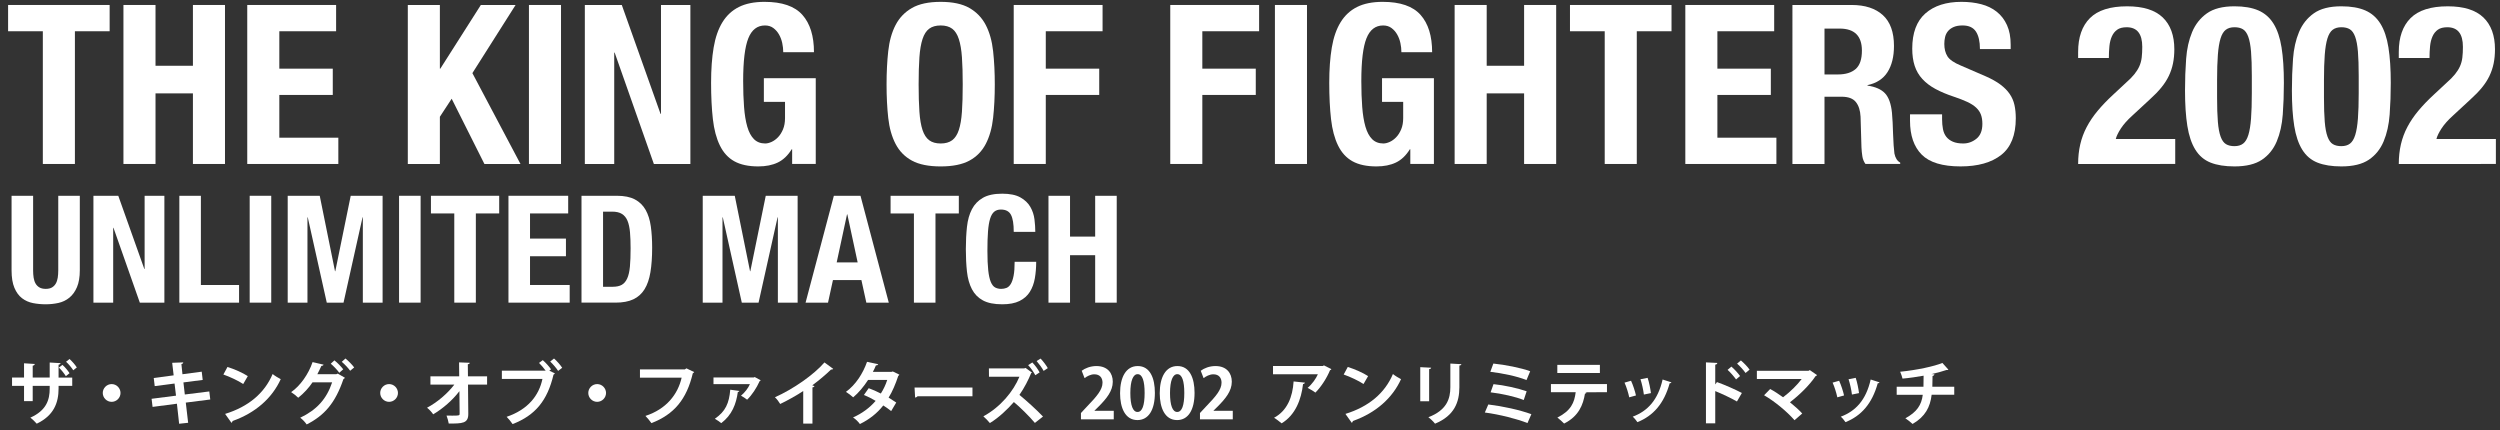 <?xml version="1.0" encoding="utf-8"?>
<!-- Generator: Adobe Illustrator 16.2.1, SVG Export Plug-In . SVG Version: 6.00 Build 0)  -->
<!DOCTYPE svg PUBLIC "-//W3C//DTD SVG 1.1//EN" "http://www.w3.org/Graphics/SVG/1.1/DTD/svg11.dtd">
<svg version="1.1" id="レイヤー_1" xmlns="http://www.w3.org/2000/svg" xmlns:xlink="http://www.w3.org/1999/xlink" x="0px"
	 y="0px" width="684.83px" height="117.877px" viewBox="0 0 684.83 117.877" enable-background="new 0 0 684.83 117.877"
	 xml:space="preserve">
<rect x="0" y="0" width="684.83" height="117.877" fill="#333333" stroke="none"/>
<g>
	<g>
		<path fill="#FFFFFF" d="M30.034,8.561h-9.516v36.356h-8.784V8.561H2.219V1.363h27.815V8.561z"/>
		<path fill="#FFFFFF" d="M42.6,1.363v16.652h10.248V1.363h8.784v43.554h-8.784V25.58H42.6v19.337h-8.784V1.363H42.6z"/>
		<path fill="#FFFFFF" d="M92.07,8.561H76.516v10.248h14.64v7.198h-14.64v11.712h16.165v7.198H67.731V1.363H92.07V8.561z"/>
		<path fill="#FFFFFF" d="M120.495,18.809h0.122l11.102-17.445h9.517l-11.834,18.666l13.176,24.888h-9.882l-8.967-17.873
			l-3.233,4.941v12.932h-8.784V1.363h8.784V18.809z"/>
		<path fill="#FFFFFF" d="M144.894,1.363h8.784v43.554h-8.784V1.363z"/>
		<path fill="#FFFFFF" d="M180.944,31.192h0.122V1.363h8.052v43.554h-10.004l-10.736-30.5h-0.122v30.5h-8.052V1.363h10.126
			L180.944,31.192z"/>
		<path fill="#FFFFFF" d="M214.28,11.794c-0.183-0.854-0.479-1.637-0.885-2.349c-0.406-0.711-0.925-1.301-1.555-1.769
			c-0.631-0.468-1.394-0.702-2.288-0.702c-2.115,0-3.64,1.181-4.575,3.538c-0.936,2.359-1.402,6.264-1.402,11.712
			c0,2.604,0.081,4.962,0.244,7.076c0.162,2.115,0.457,3.915,0.884,5.398c0.428,1.485,1.037,2.623,1.83,3.416
			s1.819,1.189,3.081,1.189c0.527,0,1.107-0.142,1.738-0.427c0.63-0.284,1.22-0.711,1.769-1.281c0.55-0.568,1.007-1.29,1.373-2.165
			c0.366-0.874,0.549-1.9,0.549-3.081v-4.452h-5.795v-6.467h14.213v23.485h-6.466v-4.026h-0.122
			c-1.058,1.708-2.328,2.919-3.812,3.63c-1.485,0.711-3.264,1.067-5.338,1.067c-2.684,0-4.87-0.468-6.558-1.403
			c-1.688-0.935-3.01-2.379-3.965-4.331c-0.956-1.951-1.597-4.361-1.921-7.228c-0.326-2.867-0.488-6.192-0.488-9.974
			c0-3.66,0.233-6.872,0.701-9.639c0.468-2.765,1.271-5.072,2.41-6.923c1.138-1.851,2.643-3.243,4.514-4.179
			c1.87-0.936,4.209-1.403,7.015-1.403c4.798,0,8.255,1.189,10.37,3.568c2.114,2.379,3.172,5.786,3.172,10.218h-8.418
			C214.555,13.482,214.464,12.648,214.28,11.794z"/>
		<path fill="#FFFFFF" d="M243.316,14.021c0.305-2.785,0.976-5.175,2.013-7.168c1.037-1.991,2.531-3.547,4.483-4.666
			c1.952-1.118,4.575-1.678,7.869-1.678s5.917,0.56,7.869,1.678c1.952,1.119,3.446,2.675,4.483,4.666
			c1.037,1.993,1.708,4.383,2.013,7.168c0.306,2.786,0.458,5.825,0.458,9.119c0,3.335-0.152,6.386-0.458,9.15
			c-0.305,2.766-0.976,5.145-2.013,7.137c-1.037,1.993-2.531,3.519-4.483,4.575s-4.575,1.586-7.869,1.586s-5.917-0.529-7.869-1.586
			s-3.446-2.582-4.483-4.575c-1.037-1.992-1.708-4.371-2.013-7.137c-0.306-2.765-0.458-5.815-0.458-9.15
			C242.858,19.846,243.011,16.807,243.316,14.021z M251.856,30.612c0.142,2.054,0.427,3.721,0.854,5.002s1.037,2.217,1.83,2.807
			s1.84,0.884,3.142,0.884c1.301,0,2.349-0.294,3.142-0.884s1.403-1.525,1.83-2.807s0.711-2.948,0.854-5.002
			c0.143-2.053,0.214-4.544,0.214-7.473c0-2.928-0.071-5.407-0.214-7.441c-0.143-2.033-0.427-3.7-0.854-5.002
			s-1.037-2.247-1.83-2.837c-0.793-0.589-1.841-0.885-3.142-0.885c-1.302,0-2.349,0.296-3.142,0.885
			c-0.793,0.59-1.403,1.535-1.83,2.837s-0.712,2.969-0.854,5.002c-0.144,2.034-0.214,4.514-0.214,7.441
			C251.643,26.068,251.713,28.56,251.856,30.612z"/>
		<path fill="#FFFFFF" d="M302.028,1.363v7.197h-15.555v10.248h14.64v7.198h-14.64v18.91h-8.784V1.363H302.028z"/>
		<path fill="#FFFFFF" d="M344.911,1.363v7.197h-15.555v10.248h14.64v7.198h-14.64v18.91h-8.784V1.363H344.911z"/>
		<path fill="#FFFFFF" d="M349.242,1.363h8.784v43.554h-8.784V1.363z"/>
		<path fill="#FFFFFF" d="M383.615,11.794c-0.183-0.854-0.479-1.637-0.885-2.349c-0.406-0.711-0.925-1.301-1.555-1.769
			c-0.631-0.468-1.394-0.702-2.288-0.702c-2.115,0-3.64,1.181-4.575,3.538c-0.936,2.359-1.402,6.264-1.402,11.712
			c0,2.604,0.081,4.962,0.244,7.076c0.162,2.115,0.457,3.915,0.884,5.398c0.428,1.485,1.037,2.623,1.83,3.416
			s1.819,1.189,3.081,1.189c0.527,0,1.107-0.142,1.738-0.427c0.63-0.284,1.22-0.711,1.769-1.281c0.55-0.568,1.007-1.29,1.373-2.165
			c0.366-0.874,0.549-1.9,0.549-3.081v-4.452h-5.795v-6.467h14.213v23.485h-6.466v-4.026h-0.122
			c-1.058,1.708-2.328,2.919-3.812,3.63c-1.485,0.711-3.264,1.067-5.338,1.067c-2.684,0-4.87-0.468-6.558-1.403
			c-1.688-0.935-3.01-2.379-3.965-4.331c-0.956-1.951-1.597-4.361-1.921-7.228c-0.326-2.867-0.488-6.192-0.488-9.974
			c0-3.66,0.233-6.872,0.701-9.639c0.468-2.765,1.271-5.072,2.41-6.923c1.138-1.851,2.643-3.243,4.514-4.179
			c1.87-0.936,4.209-1.403,7.015-1.403c4.798,0,8.255,1.189,10.37,3.568c2.114,2.379,3.172,5.786,3.172,10.218h-8.418
			C383.89,13.482,383.799,12.648,383.615,11.794z"/>
		<path fill="#FFFFFF" d="M407.253,1.363v16.652h10.248V1.363h8.784v43.554h-8.784V25.58h-10.248v19.337h-8.784V1.363H407.253z"/>
		<path fill="#FFFFFF" d="M457.883,8.561h-9.516v36.356h-8.784V8.561h-9.516V1.363h27.815V8.561z"/>
		<path fill="#FFFFFF" d="M486.003,8.561h-15.555v10.248h14.64v7.198h-14.64v11.712h16.165v7.198h-24.949V1.363h24.339V8.561z"/>
		<path fill="#FFFFFF" d="M507.23,1.363c3.659,0,6.506,0.925,8.54,2.775c2.032,1.851,3.05,4.666,3.05,8.448
			c0,2.928-0.59,5.317-1.77,7.168s-3.01,3.04-5.489,3.568v0.122c2.195,0.325,3.802,1.037,4.818,2.135s1.647,2.867,1.892,5.307
			c0.081,0.814,0.142,1.699,0.183,2.653c0.04,0.956,0.081,2.024,0.122,3.203c0.081,2.317,0.203,4.087,0.366,5.307
			c0.244,1.22,0.771,2.054,1.586,2.501v0.366h-9.517c-0.447-0.61-0.731-1.312-0.854-2.104s-0.204-1.616-0.244-2.471l-0.244-8.356
			c-0.082-1.708-0.509-3.051-1.281-4.026s-2.073-1.464-3.903-1.464h-4.697v18.422h-8.784V1.363H507.23z M503.448,20.395
			c2.114,0,3.741-0.497,4.88-1.494c1.138-0.996,1.708-2.674,1.708-5.032c0-4.026-2.034-6.039-6.1-6.039h-4.148v12.565H503.448z"/>
		<path fill="#FFFFFF" d="M531.996,32.595c0,1.018,0.081,1.942,0.244,2.775c0.162,0.834,0.467,1.536,0.915,2.104
			c0.447,0.57,1.046,1.018,1.8,1.343c0.752,0.325,1.697,0.487,2.836,0.487c1.342,0,2.552-0.437,3.63-1.312
			c1.077-0.874,1.616-2.227,1.616-4.057c0-0.976-0.133-1.819-0.396-2.531c-0.265-0.711-0.701-1.352-1.312-1.921
			s-1.413-1.088-2.409-1.556c-0.997-0.467-2.227-0.945-3.69-1.434c-1.952-0.65-3.641-1.362-5.063-2.135
			c-1.424-0.772-2.613-1.678-3.568-2.715c-0.956-1.037-1.657-2.236-2.104-3.599c-0.448-1.362-0.671-2.938-0.671-4.728
			c0-4.311,1.199-7.523,3.599-9.639c2.399-2.113,5.693-3.172,9.882-3.172c1.952,0,3.752,0.214,5.398,0.641
			c1.647,0.427,3.07,1.119,4.271,2.074c1.199,0.956,2.135,2.176,2.806,3.66s1.007,3.264,1.007,5.337v1.221h-8.418
			c0-2.074-0.366-3.67-1.098-4.789c-0.732-1.118-1.952-1.678-3.66-1.678c-0.977,0-1.79,0.144-2.44,0.428s-1.169,0.661-1.556,1.128
			c-0.387,0.468-0.65,1.007-0.793,1.617c-0.143,0.609-0.213,1.24-0.213,1.891c0,1.342,0.284,2.471,0.854,3.386
			s1.789,1.759,3.66,2.531l6.771,2.928c1.667,0.732,3.028,1.495,4.087,2.288c1.057,0.793,1.9,1.646,2.531,2.562
			c0.63,0.915,1.067,1.922,1.312,3.02s0.366,2.318,0.366,3.66c0,4.596-1.333,7.94-3.996,10.034
			c-2.664,2.095-6.374,3.142-11.132,3.142c-4.963,0-8.51-1.077-10.645-3.232c-2.136-2.155-3.203-5.246-3.203-9.272v-1.769h8.784
			V32.595z"/>
		<path fill="#FFFFFF" d="M569.267,44.917c0-1.911,0.193-3.7,0.58-5.368c0.386-1.667,0.976-3.253,1.769-4.758
			c0.793-1.504,1.789-2.979,2.989-4.423c1.199-1.442,2.593-2.897,4.179-4.361l3.538-3.294c0.976-0.854,1.758-1.646,2.349-2.379
			c0.589-0.732,1.046-1.464,1.372-2.196c0.325-0.731,0.538-1.524,0.641-2.379c0.101-0.854,0.152-1.83,0.152-2.928
			c0-3.578-1.424-5.368-4.27-5.368c-1.099,0-1.963,0.224-2.593,0.671c-0.631,0.448-1.119,1.059-1.464,1.83
			c-0.347,0.773-0.57,1.668-0.671,2.685c-0.103,1.017-0.153,2.095-0.153,3.232h-8.418v-1.646c0-4.026,1.077-7.116,3.233-9.272
			c2.155-2.155,5.551-3.233,10.187-3.233c4.393,0,7.646,1.018,9.761,3.051c2.113,2.033,3.172,4.94,3.172,8.723
			c0,1.383-0.122,2.675-0.366,3.874s-0.631,2.348-1.159,3.446c-0.528,1.098-1.22,2.165-2.074,3.202
			c-0.854,1.037-1.891,2.104-3.11,3.202l-4.88,4.515c-1.303,1.18-2.318,2.328-3.051,3.446c-0.731,1.119-1.199,2.085-1.402,2.897
			h16.287v6.832H569.267z"/>
		<path fill="#FFFFFF" d="M598.852,16.125c0.203-2.765,0.752-5.216,1.646-7.351s2.247-3.843,4.057-5.124s4.32-1.922,7.533-1.922
			c2.644,0,4.829,0.377,6.558,1.129c1.729,0.753,3.111,1.963,4.148,3.63c1.037,1.668,1.769,3.833,2.195,6.496
			c0.428,2.664,0.641,5.907,0.641,9.729c0,3.01-0.102,5.897-0.305,8.662c-0.204,2.766-0.753,5.216-1.646,7.351
			c-0.896,2.135-2.248,3.812-4.057,5.032c-1.811,1.22-4.322,1.83-7.534,1.83c-2.603,0-4.778-0.346-6.526-1.037
			c-1.749-0.69-3.142-1.87-4.179-3.538c-1.037-1.667-1.77-3.832-2.196-6.496c-0.427-2.663-0.641-5.906-0.641-9.729
			C598.546,21.778,598.647,18.891,598.852,16.125z M607.544,33.357c0.142,1.729,0.396,3.091,0.763,4.087
			c0.365,0.997,0.854,1.678,1.464,2.044c0.609,0.365,1.382,0.549,2.317,0.549c0.977,0,1.77-0.233,2.379-0.701
			c0.61-0.468,1.088-1.261,1.434-2.38c0.346-1.117,0.59-2.612,0.732-4.483c0.142-1.87,0.214-4.188,0.214-6.954v-4.696
			c0-2.725-0.072-4.951-0.214-6.68c-0.143-1.729-0.396-3.09-0.763-4.087c-0.366-0.996-0.854-1.678-1.464-2.044
			s-1.383-0.549-2.318-0.549c-0.976,0-1.769,0.234-2.379,0.701c-0.609,0.469-1.088,1.262-1.434,2.38s-0.59,2.613-0.731,4.483
			c-0.144,1.871-0.214,4.188-0.214,6.954v4.696C607.33,29.403,607.4,31.63,607.544,33.357z"/>
		<path fill="#FFFFFF" d="M628.131,16.125c0.203-2.765,0.752-5.216,1.646-7.351s2.247-3.843,4.057-5.124s4.32-1.922,7.533-1.922
			c2.644,0,4.829,0.377,6.558,1.129c1.729,0.753,3.111,1.963,4.148,3.63c1.037,1.668,1.769,3.833,2.195,6.496
			c0.428,2.664,0.641,5.907,0.641,9.729c0,3.01-0.102,5.897-0.305,8.662c-0.204,2.766-0.753,5.216-1.646,7.351
			c-0.896,2.135-2.248,3.812-4.057,5.032c-1.811,1.22-4.322,1.83-7.534,1.83c-2.603,0-4.778-0.346-6.526-1.037
			c-1.749-0.69-3.142-1.87-4.179-3.538c-1.037-1.667-1.77-3.832-2.196-6.496c-0.427-2.663-0.641-5.906-0.641-9.729
			C627.825,21.778,627.927,18.891,628.131,16.125z M636.823,33.357c0.142,1.729,0.396,3.091,0.763,4.087
			c0.365,0.997,0.854,1.678,1.464,2.044c0.609,0.365,1.382,0.549,2.317,0.549c0.977,0,1.77-0.233,2.379-0.701
			c0.61-0.468,1.088-1.261,1.434-2.38c0.346-1.117,0.59-2.612,0.732-4.483c0.142-1.87,0.214-4.188,0.214-6.954v-4.696
			c0-2.725-0.072-4.951-0.214-6.68c-0.143-1.729-0.396-3.09-0.763-4.087c-0.366-0.996-0.854-1.678-1.464-2.044
			s-1.383-0.549-2.318-0.549c-0.976,0-1.769,0.234-2.379,0.701c-0.609,0.469-1.088,1.262-1.434,2.38s-0.59,2.613-0.731,4.483
			c-0.144,1.871-0.214,4.188-0.214,6.954v4.696C636.609,29.403,636.68,31.63,636.823,33.357z"/>
		<path fill="#FFFFFF" d="M657.104,44.917c0-1.911,0.193-3.7,0.58-5.368c0.386-1.667,0.976-3.253,1.769-4.758
			c0.793-1.504,1.789-2.979,2.989-4.423c1.199-1.442,2.593-2.897,4.179-4.361l3.538-3.294c0.976-0.854,1.758-1.646,2.349-2.379
			c0.589-0.732,1.046-1.464,1.372-2.196c0.325-0.731,0.538-1.524,0.641-2.379c0.101-0.854,0.152-1.83,0.152-2.928
			c0-3.578-1.424-5.368-4.27-5.368c-1.099,0-1.963,0.224-2.593,0.671c-0.631,0.448-1.119,1.059-1.464,1.83
			c-0.347,0.773-0.57,1.668-0.671,2.685c-0.103,1.017-0.153,2.095-0.153,3.232h-8.418v-1.646c0-4.026,1.077-7.116,3.233-9.272
			c2.155-2.155,5.551-3.233,10.187-3.233c4.393,0,7.646,1.018,9.761,3.051c2.113,2.033,3.172,4.94,3.172,8.723
			c0,1.383-0.122,2.675-0.366,3.874s-0.631,2.348-1.159,3.446c-0.528,1.098-1.22,2.165-2.074,3.202
			c-0.854,1.037-1.891,2.104-3.11,3.202l-4.88,4.515c-1.303,1.18-2.318,2.328-3.051,3.446c-0.731,1.119-1.199,2.085-1.402,2.897
			h16.287v6.832H657.104z"/>
	</g>
</g>
<g>
	<path fill="#FFFFFF" d="M19.788,105.707h-3.742v0.722c0,3.971-1.349,7.428-5.984,9.632c-0.437-0.494-1.158-1.216-1.747-1.653
		c4.369-1.957,5.3-4.844,5.3-7.96v-0.74H8.96v4.179H6.585v-4.179H3.299v-2.28h3.286v-3.913l2.945,0.189
		c-0.02,0.19-0.19,0.418-0.57,0.476v3.248h4.654v-4.122l2.982,0.171c-0.019,0.19-0.189,0.361-0.551,0.437v3.515h3.742V105.707z
		 M17.109,99.95c0.723,0.646,1.463,1.539,1.938,2.28l-1.007,0.816c-0.456-0.741-1.235-1.729-1.9-2.355L17.109,99.95z M19.048,98.336
		c0.778,0.722,1.5,1.538,1.994,2.317l-0.969,0.779c-0.475-0.723-1.234-1.672-1.976-2.337L19.048,98.336z"/>
	<path fill="#FFFFFF" d="M33.014,107.645c0,1.33-1.103,2.432-2.432,2.432c-1.33,0-2.432-1.102-2.432-2.432s1.102-2.432,2.432-2.432
		C31.949,105.213,33.014,106.353,33.014,107.645z"/>
	<path fill="#FFFFFF" d="M50.893,110.285l0.646,5.528l-2.47,0.266l-0.607-5.49l-6.668,0.874l-0.267-2.223l6.688-0.855l-0.399-3.324
		l-5.433,0.703l-0.267-2.223l5.453-0.722l-0.399-3.438l3.021-0.114c0.02,0.19-0.133,0.38-0.494,0.475l0.285,2.773l5.281-0.702
		l0.266,2.261l-5.281,0.684l0.38,3.306l6.706-0.836l0.267,2.203L50.893,110.285z"/>
	<path fill="#FFFFFF" d="M62.312,100.521c1.899,0.589,4.18,1.596,5.566,2.508l-1.254,2.165c-1.368-0.911-3.609-1.956-5.434-2.603
		L62.312,100.521z M61.667,113.382c6.401-1.976,10.809-5.699,13.013-10.924c0.703,0.57,1.52,1.026,2.223,1.406
		c-2.355,5.186-6.896,9.232-13.184,11.455c-0.038,0.209-0.152,0.418-0.323,0.494L61.667,113.382z"/>
	<path fill="#FFFFFF" d="M94.497,103.484c-0.076,0.151-0.267,0.284-0.418,0.36c-2.223,6.535-5.187,9.955-10.069,12.425
		c-0.38-0.552-1.082-1.35-1.767-1.843c4.483-2.128,7.219-5.11,8.739-9.689h-5.377c-0.969,1.444-2.336,2.983-3.913,4.218
		c-0.456-0.475-1.311-1.14-1.938-1.539c2.488-1.709,4.749-4.92,5.87-8.226l3.021,0.703c-0.076,0.209-0.323,0.323-0.608,0.342
		c-0.322,0.684-0.76,1.634-1.102,2.261h5.225l0.36-0.152L94.497,103.484z M91.609,98.716c0.836,0.646,1.861,1.729,2.412,2.45
		l-1.083,0.95c-0.493-0.722-1.614-1.899-2.336-2.488L91.609,98.716z M94.63,98.203c0.836,0.664,1.843,1.709,2.394,2.45l-1.103,0.912
		c-0.437-0.646-1.52-1.805-2.298-2.451L94.63,98.203z"/>
	<path fill="#FFFFFF" d="M109.014,107.645c0,1.33-1.103,2.432-2.432,2.432c-1.33,0-2.432-1.102-2.432-2.432s1.102-2.432,2.432-2.432
		C107.949,105.213,109.014,106.353,109.014,107.645z"/>
	<path fill="#FFFFFF" d="M133.428,105.346h-5.225l0.076,7.979c0.038,2.698-1.653,2.698-5.357,2.698
		c-0.095-0.608-0.36-1.577-0.607-2.185c0.493,0.019,1.045,0.019,1.538,0.019c1.805,0,2.09,0,2.052-0.57l-0.057-6.136
		c-1.881,2.47-4.521,4.769-7.181,6.345c-0.399-0.589-1.064-1.329-1.691-1.805c2.793-1.481,5.586-3.856,7.485-6.345h-6.554v-2.261
		h7.884l-0.038-3.818l2.925,0.114c-0.019,0.209-0.151,0.36-0.531,0.398l0.038,3.306h5.243V105.346z"/>
	<path fill="#FFFFFF" d="M148.685,98.658c0.779,0.665,1.768,1.768,2.261,2.508l-0.475,0.38l1.539,0.741
		c-0.076,0.133-0.209,0.247-0.38,0.323c-1.672,7.104-4.978,11.151-11.209,13.563c-0.437-0.646-1.14-1.501-1.634-1.994
		c5.852-1.995,8.854-5.832,9.803-10.373h-11.113v-2.261h12.006c-0.493-0.684-1.272-1.596-1.823-2.127L148.685,98.658z
		 M152.884,101.604c-0.418-0.703-1.482-1.938-2.166-2.564l1.045-0.836c0.798,0.684,1.748,1.785,2.241,2.545L152.884,101.604z"/>
	<path fill="#FFFFFF" d="M166.014,107.645c0,1.33-1.103,2.432-2.432,2.432c-1.33,0-2.432-1.102-2.432-2.432s1.102-2.432,2.432-2.432
		C164.949,105.213,166.014,106.353,166.014,107.645z"/>
	<path fill="#FFFFFF" d="M190.161,101.926c-0.095,0.134-0.228,0.267-0.38,0.323c-1.69,7.124-5.11,11.266-11.341,13.659
		c-0.38-0.589-1.159-1.481-1.634-1.976c5.718-1.862,8.871-5.89,9.916-10.468h-11.417v-2.279h12.311l0.418-0.285L190.161,101.926z"/>
	<path fill="#FFFFFF" d="M208.383,104.168c-0.038,0.095-0.171,0.171-0.285,0.228c-0.854,1.9-2.128,3.838-3.438,5.092
		c-0.399-0.323-1.178-0.836-1.672-1.103c1.007-0.816,2.014-2.127,2.432-3.153h-9.974v-1.823h11.057l0.228-0.133L208.383,104.168z
		 M202.531,107.094c-0.038,0.151-0.171,0.266-0.418,0.304c-0.456,3.248-1.558,6.25-4.54,8.511c-0.418-0.323-1.234-0.931-1.748-1.197
		c2.945-2.052,3.895-4.236,4.218-7.959L202.531,107.094z"/>
	<path fill="#FFFFFF" d="M228.237,101.033c-0.114,0.152-0.304,0.229-0.607,0.209c-1.482,1.444-3.325,2.982-5.13,4.312
		c0.209,0.057,0.418,0.152,0.608,0.209c-0.058,0.171-0.229,0.323-0.551,0.361v9.916h-2.527v-8.929
		c-1.69,1.14-4.217,2.546-6.307,3.553c-0.304-0.532-0.95-1.406-1.443-1.843c4.958-2.204,10.657-6.155,13.563-9.537L228.237,101.033z
		"/>
	<path fill="#FFFFFF" d="M246.363,102.629c-0.038,0.133-0.151,0.247-0.304,0.342c-0.722,2.204-1.652,4.389-2.641,5.946
		c0.665,0.399,1.539,0.969,2.09,1.349l-1.387,2.337c-0.551-0.456-1.481-1.102-2.166-1.539c-1.672,2.147-3.837,3.838-6.402,5.092
		c-0.36-0.551-1.272-1.444-1.88-1.805c2.412-1.064,4.54-2.622,6.192-4.541c-1.007-0.607-2.165-1.196-3.21-1.614l1.311-1.861
		c1.045,0.38,2.223,0.893,3.324,1.462c0.741-1.158,1.33-2.412,1.748-3.723h-5.243c-1.178,1.823-2.641,3.571-4.084,4.768
		c-0.456-0.437-1.388-1.14-1.977-1.5c2.679-1.957,4.654-5.035,5.775-8.227l3.059,0.665c-0.076,0.209-0.285,0.323-0.627,0.304
		c-0.189,0.514-0.532,1.216-0.836,1.786h5.072l0.399-0.114L246.363,102.629z"/>
	<path fill="#FFFFFF" d="M250.526,106.162h15.863v2.395h-15.065c-0.113,0.189-0.38,0.322-0.646,0.36L250.526,106.162z"/>
	<path fill="#FFFFFF" d="M282.711,102.078c-0.057,0.057-0.171,0.114-0.247,0.133c-0.646,1.634-1.881,4.085-3.211,5.965
		c1.824,1.482,4.712,4.085,6.459,5.928l-2.223,1.748c-1.538-1.843-4.141-4.389-5.756-5.719c-1.748,1.995-4.122,4.274-6.573,5.756
		c-0.418-0.513-1.216-1.367-1.785-1.842c4.73-2.565,8.244-6.878,9.878-10.848h-8.339l-0.02-2.28h9.65l0.399-0.133L282.711,102.078z
		 M282.787,99.285c0.76,0.798,1.538,1.824,1.994,2.736l-1.178,0.76c-0.418-0.798-1.196-1.976-1.956-2.755L282.787,99.285z
		 M285.048,98.222c0.684,0.703,1.558,1.861,1.976,2.622l-1.14,0.76c-0.38-0.76-1.33-2.033-1.919-2.698L285.048,98.222z"/>
	<path fill="#FFFFFF" d="M305.093,114.863h-8.986v-1.729l1.597-1.71c2.716-2.812,4.312-4.654,4.312-6.592
		c0-1.254-0.664-2.299-2.241-2.299c-1.045,0-2.014,0.551-2.679,1.045l-0.779-2.014c0.894-0.685,2.375-1.292,4.028-1.292
		c3.077,0,4.482,1.957,4.482,4.293c0,2.546-1.729,4.636-3.818,6.744l-1.196,1.178v0.038h5.281V114.863z"/>
	<path fill="#FFFFFF" d="M306.823,107.721c0-4.37,1.614-7.447,4.844-7.447c3.382,0,4.692,3.344,4.692,7.333
		c0,4.749-1.767,7.466-4.787,7.466C308.229,115.072,306.823,111.729,306.823,107.721z M311.61,112.85
		c1.292,0,1.938-1.824,1.938-5.187c0-3.248-0.589-5.167-1.918-5.167c-1.217,0-1.995,1.748-1.995,5.167
		c0,3.4,0.703,5.187,1.957,5.187H311.61z"/>
	<path fill="#FFFFFF" d="M317.691,107.721c0-4.37,1.614-7.447,4.844-7.447c3.382,0,4.692,3.344,4.692,7.333
		c0,4.749-1.767,7.466-4.787,7.466C319.097,115.072,317.691,111.729,317.691,107.721z M322.479,112.85
		c1.292,0,1.938-1.824,1.938-5.187c0-3.248-0.589-5.167-1.919-5.167c-1.215,0-1.994,1.748-1.994,5.167
		c0,3.4,0.703,5.187,1.957,5.187H322.479z"/>
	<path fill="#FFFFFF" d="M337.697,114.863h-8.986v-1.729l1.597-1.71c2.716-2.812,4.312-4.654,4.312-6.592
		c0-1.254-0.664-2.299-2.241-2.299c-1.045,0-2.014,0.551-2.679,1.045l-0.779-2.014c0.894-0.685,2.375-1.292,4.028-1.292
		c3.077,0,4.482,1.957,4.482,4.293c0,2.546-1.729,4.636-3.818,6.744l-1.196,1.178v0.038h5.281V114.863z"/>
	<path fill="#FFFFFF" d="M364.713,101.128c-0.057,0.134-0.189,0.229-0.38,0.285c-0.854,2.108-2.45,4.598-4.008,6.137
		c-0.494-0.399-1.501-0.988-2.128-1.292c1.196-0.988,2.317-2.564,2.812-3.743h-12.291v-2.26h13.678l0.266-0.172L364.713,101.128z
		 M357.456,104.813c-0.019,0.19-0.209,0.342-0.513,0.399c-0.475,4.16-2.052,8.453-5.87,10.752c-0.513-0.418-1.425-1.158-2.071-1.52
		c3.61-1.938,5.092-5.699,5.357-9.954L357.456,104.813z"/>
	<path fill="#FFFFFF" d="M369.199,100.521c1.899,0.589,4.18,1.596,5.566,2.508l-1.254,2.165c-1.368-0.911-3.609-1.956-5.434-2.603
		L369.199,100.521z M368.554,113.382c6.401-1.976,10.809-5.699,13.013-10.924c0.703,0.57,1.52,1.026,2.223,1.406
		c-2.355,5.186-6.896,9.232-13.184,11.455c-0.038,0.209-0.152,0.418-0.323,0.494L368.554,113.382z"/>
	<path fill="#FFFFFF" d="M389.054,109.924v-9.347l2.983,0.152c-0.02,0.209-0.19,0.342-0.552,0.398v8.796H389.054z M400.319,99.761
		c-0.019,0.189-0.171,0.322-0.551,0.38v5.946c0,4.027-1.33,7.77-6.668,9.974c-0.361-0.476-1.254-1.368-1.824-1.768
		c5.035-1.918,6.022-5.072,6.022-8.226V99.59L400.319,99.761z"/>
	<path fill="#FFFFFF" d="M407.693,110.798c3.951,0.475,8.567,1.481,11.797,2.659l-1.063,2.432
		c-2.793-1.102-7.675-2.374-11.684-2.887L407.693,110.798z M409.08,99.59c3.21,0.322,7.599,1.178,10.087,2.108l-1.007,2.413
		c-2.697-1.083-6.687-1.881-9.916-2.261L409.08,99.59z M409.118,105.231c2.85,0.267,6.782,1.14,9.08,1.957l-0.798,2.394
		c-2.127-0.874-6.06-1.767-9.08-2.108L409.118,105.231z"/>
	<path fill="#FFFFFF" d="M440.2,107.436l-5.965,0.019l0.38,0.114c-0.058,0.114-0.19,0.247-0.438,0.247
		c-0.513,3.115-1.729,6.212-5.718,8.207c-0.361-0.399-1.33-1.254-1.843-1.634c3.742-1.9,4.654-4.085,5.016-6.953h-6.782v-2.223
		h15.35V107.436z M438.263,102.173h-11.664V99.95h11.664V102.173z"/>
	<path fill="#FFFFFF" d="M446.795,104.301c0.532,1.14,1.102,2.888,1.349,4.027l-1.843,0.513c-0.247-1.178-0.76-2.85-1.292-4.027
		L446.795,104.301z M457.852,104.737c-0.058,0.152-0.229,0.267-0.476,0.247c-1.558,5.604-4.502,8.91-8.833,10.658
		c-0.247-0.38-0.855-1.141-1.292-1.501c4.065-1.52,6.915-4.541,8.188-10.183L457.852,104.737z M451.335,103.503
		c0.399,1.159,0.761,2.982,0.912,4.18l-1.938,0.398c-0.152-1.254-0.532-2.982-0.931-4.198L451.335,103.503z"/>
	<path fill="#FFFFFF" d="M475.807,109.981c-1.577-0.912-4.065-2.09-5.946-2.85v8.833h-2.546V99.267l3.116,0.152
		c-0.02,0.228-0.171,0.418-0.57,0.475v5.414l0.475-0.646c2.09,0.74,4.939,1.994,6.82,2.982L475.807,109.981z M474.287,100.426
		c0.722,0.607,1.767,1.729,2.374,2.583l-1.102,0.931c-0.494-0.722-1.577-1.976-2.317-2.621L474.287,100.426z M476.89,98.734
		c0.798,0.685,1.843,1.729,2.374,2.527l-1.102,0.911c-0.475-0.702-1.558-1.918-2.317-2.564L476.89,98.734z"/>
	<path fill="#FFFFFF" d="M497.732,102.743c-0.058,0.152-0.19,0.247-0.399,0.304c-1.576,2.375-4.426,5.187-7.01,7.144
		c1.121,0.893,2.546,2.165,3.362,3.077l-2.108,1.843c-2.108-2.413-5.472-5.187-8.34-6.839l1.672-1.71
		c1.14,0.607,2.394,1.443,3.533,2.261c1.976-1.481,3.951-3.458,5.092-4.996h-12.272v-2.261h14.172l0.323-0.19L497.732,102.743z"/>
	<path fill="#FFFFFF" d="M503.795,104.301c0.532,1.14,1.102,2.888,1.349,4.027l-1.843,0.513c-0.247-1.178-0.76-2.85-1.292-4.027
		L503.795,104.301z M514.852,104.737c-0.058,0.152-0.229,0.267-0.476,0.247c-1.558,5.604-4.502,8.91-8.833,10.658
		c-0.247-0.38-0.855-1.141-1.292-1.501c4.065-1.52,6.915-4.541,8.188-10.183L514.852,104.737z M508.335,103.503
		c0.399,1.159,0.761,2.982,0.912,4.18l-1.938,0.398c-0.152-1.254-0.532-2.982-0.931-4.198L508.335,103.503z"/>
	<path fill="#FFFFFF" d="M535.333,108.139h-6.193c-0.398,3.343-1.729,5.983-5.224,7.997c-0.551-0.513-1.368-1.158-1.976-1.558
		c3.134-1.69,4.426-3.628,4.768-6.439h-7.143v-2.204h7.333c0.038-0.988,0.038-1.899,0.038-3.021
		c-1.672,0.304-3.838,0.627-5.775,0.798c-0.152-0.589-0.36-1.234-0.646-1.881c4.616-0.456,9.385-1.501,11.569-2.412l1.652,1.843
		c-0.114,0.095-0.247,0.095-0.551,0.095c-1.083,0.38-2.831,0.854-4.122,1.121l0.836,0.057c-0.038,0.209-0.172,0.38-0.514,0.456
		c0,1.083-0.019,2.032-0.057,2.944h6.003V108.139z"/>
</g>
<g>
	<g>
		<path fill="#FFFFFF" d="M9.071,74.047c0,0.738,0.048,1.415,0.144,2.03c0.096,0.614,0.272,1.147,0.533,1.599
			c0.259,0.451,0.615,0.807,1.065,1.066c0.451,0.26,1.019,0.389,1.702,0.389c0.71,0,1.284-0.129,1.722-0.389
			c0.437-0.26,0.785-0.615,1.046-1.066c0.259-0.451,0.437-0.984,0.532-1.599c0.096-0.615,0.144-1.292,0.144-2.03V53.629h5.904
			v20.418c0,1.859-0.26,3.397-0.779,4.613s-1.216,2.18-2.091,2.891S17.121,82.739,16,82.985s-2.282,0.369-3.484,0.369
			c-1.203,0-2.365-0.109-3.485-0.328c-1.121-0.219-2.118-0.662-2.993-1.333c-0.875-0.669-1.572-1.619-2.091-2.849
			c-0.52-1.23-0.779-2.829-0.779-4.798V53.629h5.904V74.047z"/>
		<path fill="#FFFFFF" d="M39.534,73.679h0.082v-20.05h5.412v29.274h-6.725l-7.216-20.5h-0.082v20.5h-5.412V53.629H32.4
			L39.534,73.679z"/>
		<path fill="#FFFFFF" d="M49.127,53.629h5.904v24.437h10.455v4.838H49.127V53.629z"/>
		<path fill="#FFFFFF" d="M68.396,53.629h5.904v29.274h-5.904V53.629z"/>
		<path fill="#FFFFFF" d="M87.585,53.629l4.182,20.664h0.082l4.223-20.664h8.733v29.274h-5.412v-23.37h-0.082l-5.207,23.37h-4.592
			l-5.207-23.37h-0.082v23.37h-5.412V53.629H87.585z"/>
		<path fill="#FFFFFF" d="M109.314,53.629h5.904v29.274h-5.904V53.629z"/>
		<path fill="#FFFFFF" d="M136.744,58.468h-6.396v24.436h-5.904V58.468h-6.396v-4.839h18.696V58.468z"/>
		<path fill="#FFFFFF" d="M155.645,58.468h-10.455v6.888h9.84v4.838h-9.84v7.872h10.865v4.838h-16.77V53.629h16.359V58.468z"/>
		<path fill="#FFFFFF" d="M168.969,53.629c2.051,0,3.704,0.336,4.961,1.005c1.257,0.67,2.235,1.627,2.932,2.87
			c0.697,1.244,1.169,2.74,1.415,4.489c0.246,1.75,0.369,3.704,0.369,5.863c0,2.569-0.158,4.804-0.472,6.703
			c-0.314,1.9-0.854,3.465-1.62,4.694c-0.766,1.23-1.79,2.146-3.074,2.747c-1.285,0.602-2.911,0.902-4.88,0.902h-9.307V53.629
			H168.969z M167.821,78.558c1.038,0,1.872-0.178,2.501-0.533c0.628-0.355,1.127-0.943,1.496-1.763
			c0.369-0.82,0.615-1.899,0.738-3.239c0.123-1.339,0.185-3.007,0.185-5.002c0-1.667-0.056-3.13-0.164-4.387
			c-0.109-1.258-0.335-2.303-0.677-3.137s-0.848-1.462-1.517-1.887c-0.67-0.423-1.565-0.635-2.686-0.635h-2.501v20.582H167.821z"/>
		<path fill="#FFFFFF" d="M201.276,53.629l4.182,20.664h0.082l4.223-20.664h8.733v29.274h-5.412v-23.37h-0.082l-5.207,23.37h-4.592
			l-5.207-23.37h-0.082v23.37h-5.412V53.629H201.276z"/>
		<path fill="#FFFFFF" d="M235.716,53.629l7.749,29.274h-6.149l-1.354-6.191h-7.79l-1.353,6.191h-6.15l7.749-29.274H235.716z
			 M234.937,71.874l-2.828-13.161h-0.082l-2.829,13.161H234.937z"/>
		<path fill="#FFFFFF" d="M262.653,58.468h-6.396v24.436h-5.904V58.468h-6.396v-4.839h18.696V58.468z"/>
		<path fill="#FFFFFF" d="M276.941,58.856c-0.507-0.97-1.429-1.455-2.768-1.455c-0.738,0-1.347,0.198-1.825,0.595
			s-0.854,1.039-1.127,1.927c-0.273,0.889-0.465,2.05-0.574,3.485c-0.109,1.435-0.164,3.191-0.164,5.269
			c0,2.214,0.075,4.004,0.226,5.37c0.15,1.367,0.383,2.427,0.697,3.178c0.313,0.752,0.71,1.258,1.188,1.518s1.031,0.389,1.661,0.389
			c0.519,0,1.004-0.088,1.455-0.266s0.841-0.533,1.169-1.066s0.587-1.284,0.778-2.255c0.191-0.97,0.287-2.248,0.287-3.834h5.904
			c0,1.586-0.123,3.09-0.369,4.511s-0.704,2.665-1.373,3.73c-0.671,1.066-1.613,1.9-2.829,2.501
			c-1.217,0.602-2.795,0.902-4.735,0.902c-2.215,0-3.978-0.355-5.289-1.066c-1.312-0.71-2.316-1.735-3.014-3.075
			c-0.697-1.339-1.148-2.938-1.354-4.797c-0.205-1.858-0.308-3.908-0.308-6.149c0-2.214,0.103-4.257,0.308-6.13
			c0.205-1.872,0.656-3.478,1.354-4.817c0.697-1.339,1.701-2.385,3.014-3.137c1.312-0.751,3.074-1.127,5.289-1.127
			c2.104,0,3.765,0.342,4.981,1.024c1.216,0.684,2.125,1.552,2.727,2.604c0.601,1.053,0.977,2.188,1.127,3.403
			c0.15,1.217,0.226,2.357,0.226,3.424h-5.904C277.699,61.378,277.446,59.827,276.941,58.856z"/>
		<path fill="#FFFFFF" d="M293.115,53.629v11.193h6.888V53.629h5.904v29.274h-5.904V69.906h-6.888v12.997h-5.904V53.629H293.115z"/>
	</g>
</g>
</svg>
